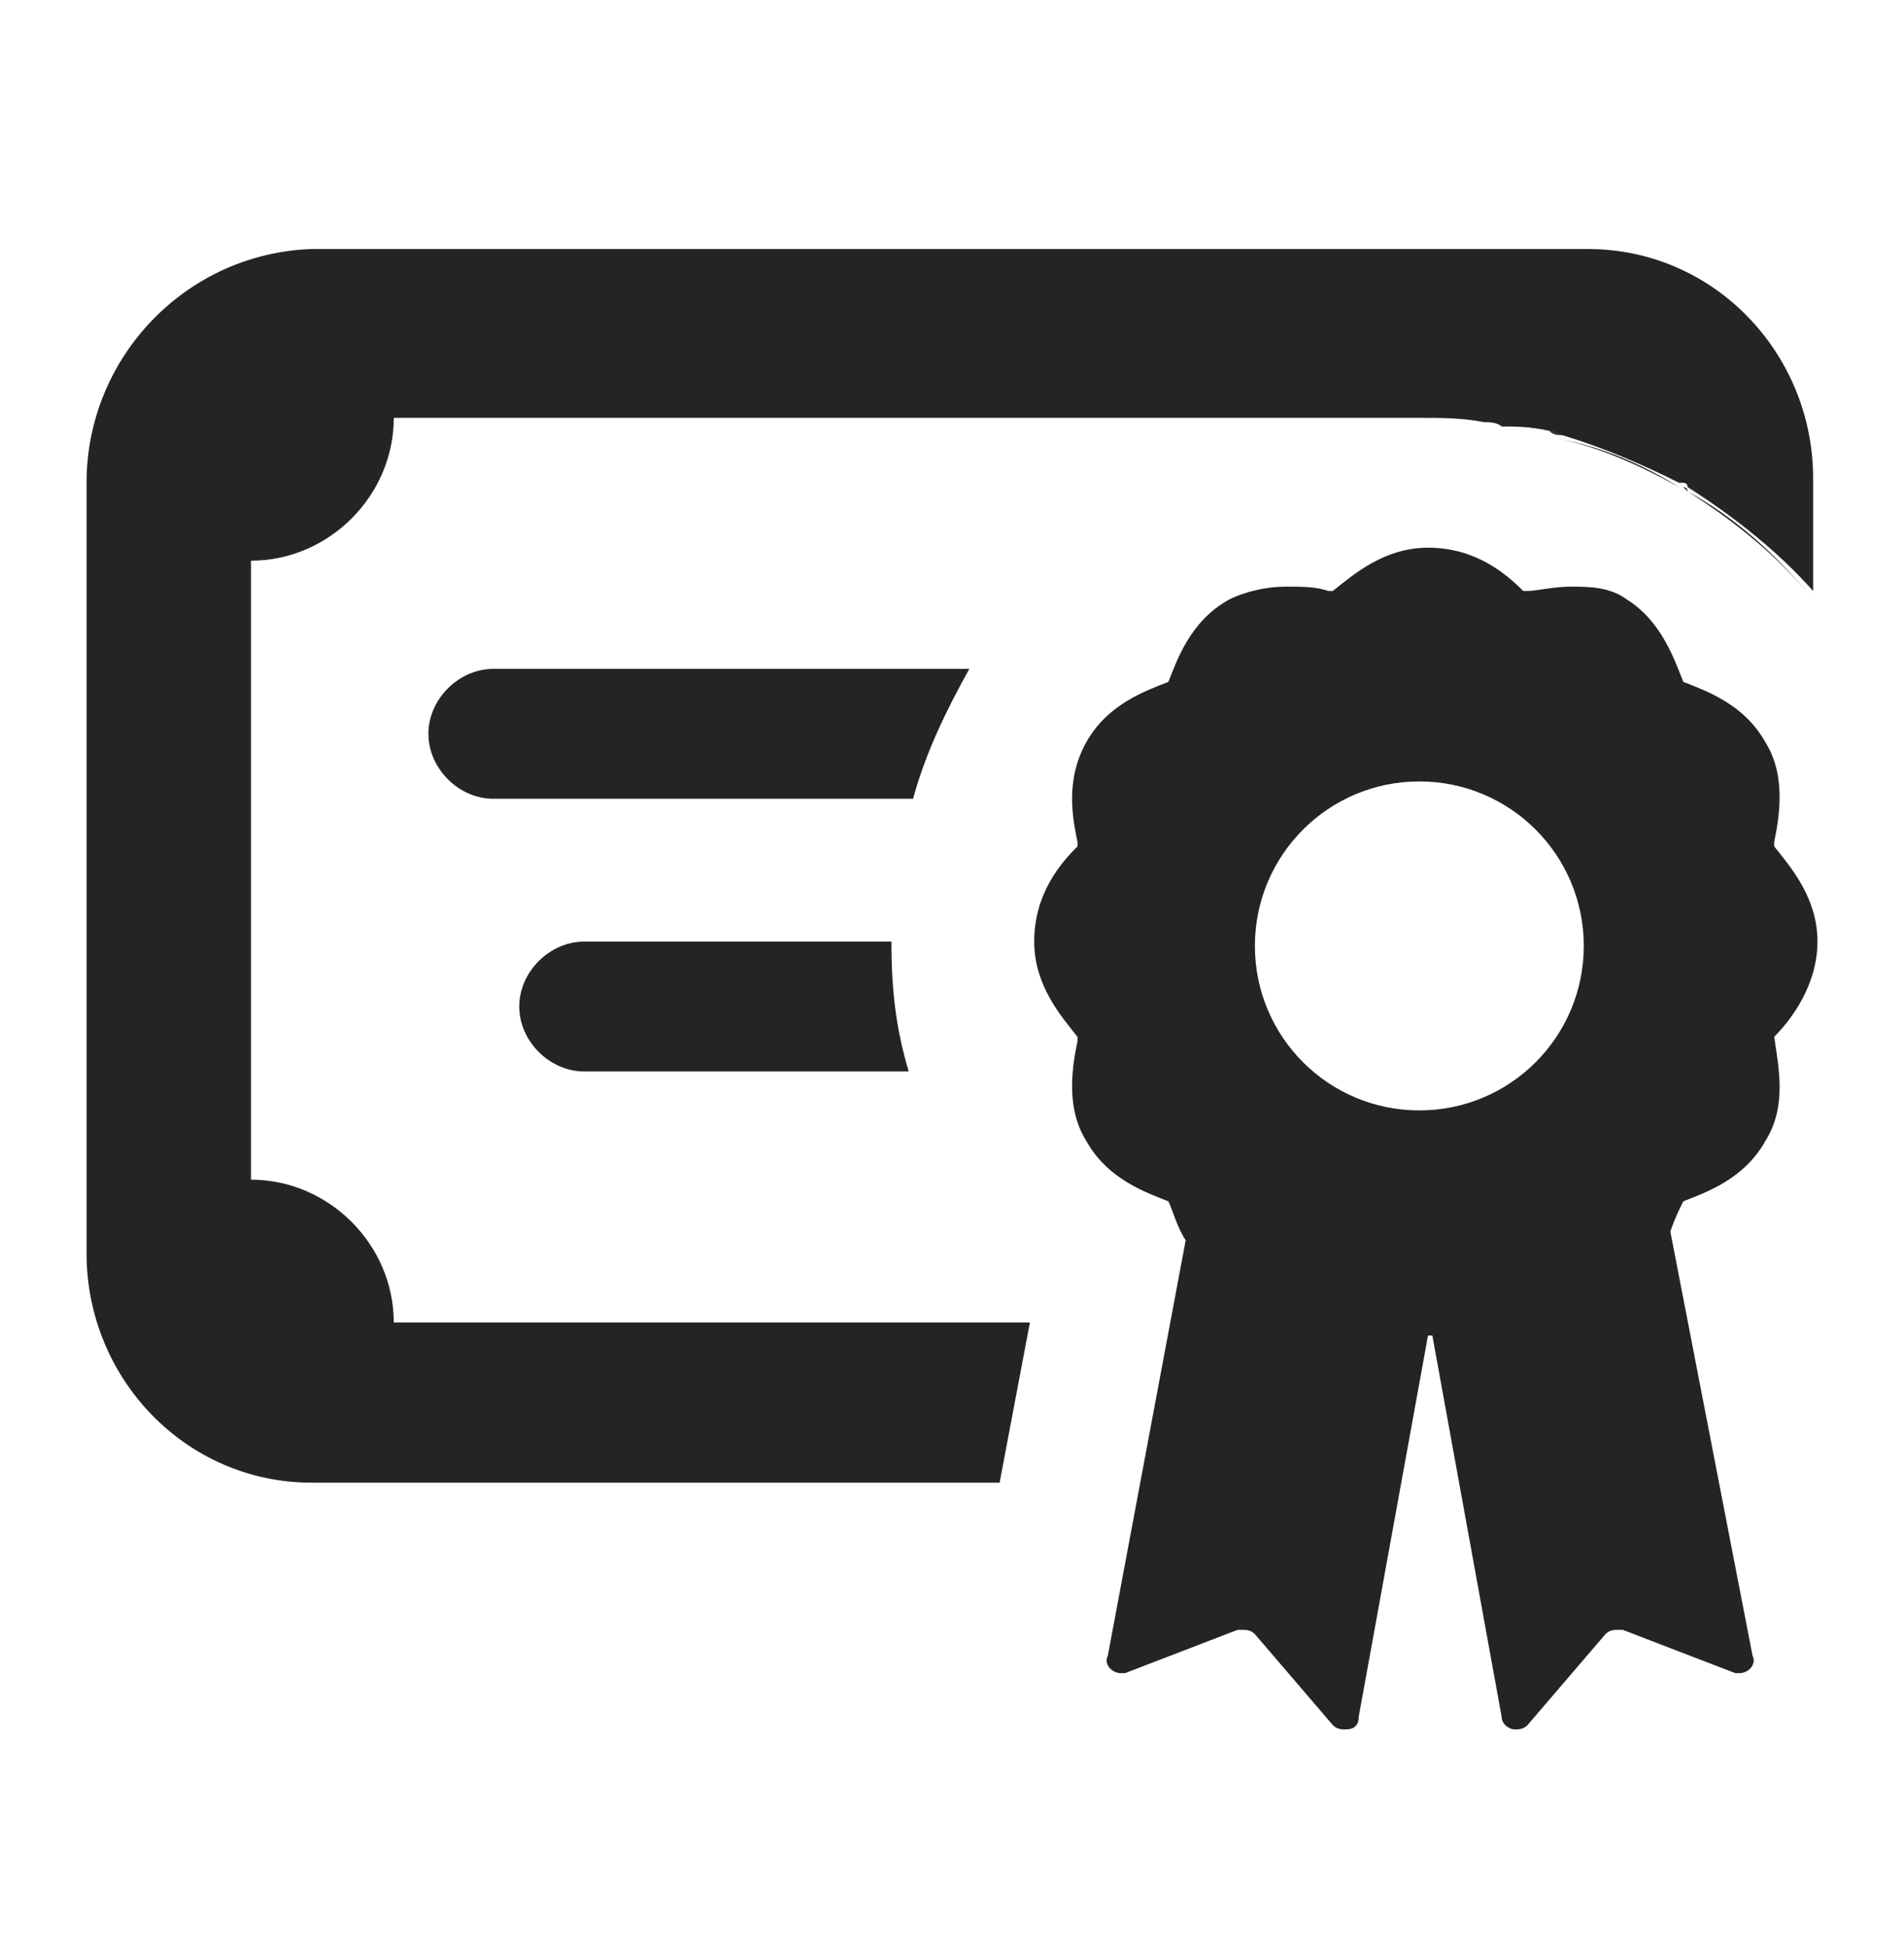<svg fill="none" height="45" viewBox="0 0 44 45" width="44" xmlns="http://www.w3.org/2000/svg"><g fill="#242424"><path d="m38.9 11.253s0 0 .1.1c0-.1-.1-.1-.1-.1z"/><path d="m36.1 10.053c-.1 0-.2-.1-.3-.1.1.1.2.1.3.1z"/><path d="m34.7 9.753c-.1 0-.3 0-.4-.1.1.1.2.1.4.1z"/><path d="m11.4 15.453c-.8 0-1.5.7-1.5 1.5s.7 1.5 1.5 1.5h9.7c.3-1.1.8-2.1 1.3-3z"/><path d="m20.6 21.753h-7.1c-.8 0-1.5.7-1.5 1.5s.7 1.5 1.5 1.5h7.5c-.3-1-.4-1.9-.4-3z"/><path d="m34.3 9.753c.1 0 .3 0 .4.1.3 0 .7 0 1.1.1.1 0 .2.1.3.1 1 .3 1.9.7 2.7 1.1h.1s.1 0 .1.1c1.1.7 2.1 1.5 2.9 2.4v-2.6c0-2.9-2.3-5.3-5.2-5.3h-29.5c-2.9.1-5.2 2.5-5.2 5.4v17.8c0 2.9 2.3 5.3 5.2 5.3h15.9l.7-3.7h-14.7c0-1.8-1.5-3.3-3.3-3.3v-14.3c1.8 0 3.3-1.5 3.3-3.3h23.7c.5 0 1 0 1.5.1z"/><path d="m38.8 11.253c-.9-.5-1.8-.9-2.7-1.1 1 .2 1.9.6 2.7 1.1z"/><path d="m35.8 9.953c-.4-.1-.7-.2-1.1-.2.3.1.7.1 1.1.2z"/><path d="m34.3 9.753c-.5-.1-1-.1-1.5-.1.5 0 1 0 1.5.1z"/><path d="m39 11.353c1.1.7 2.1 1.5 2.9 2.5-.8-1-1.8-1.9-2.9-2.5z"/><path d="m41 23.953c.4-.4 1-1.2 1-2.2s-.6-1.7-1-2.2c0 0 0 0 0-.1.1-.5.3-1.5-.2-2.3-.5-.9-1.4-1.2-1.9-1.4-.2-.5-.5-1.4-1.3-1.9-.4-.3-.9-.3-1.3-.3s-.8.1-1 .1c0 0 0 0-.1 0-.4-.4-1.1-1-2.2-1-1 0-1.7.6-2.2 1 0 0 0 0-.1 0-.3-.1-.6-.1-1-.1s-.9.1-1.3.3c-.9.5-1.2 1.4-1.4 1.9-.5.2-1.4.5-1.9 1.4s-.3 1.8-.2 2.3v.1c-.4.4-1 1.1-1 2.2 0 1 .6 1.7 1 2.2v.1c-.1.5-.3 1.5.2 2.3.5.9 1.4 1.2 1.9 1.4.1.2.2.6.4.9l-1.8 9.6c-.1.2.1.4.3.4h.1l2.6-1h.1c.1 0 .2 0 .3.1l1.8 2.1c.1.1.2.1.3.1.2 0 .3-.1.3-.3l1.6-8.8h.1l1.6 8.8c0 .2.2.3.3.3s.2 0 .3-.1l1.8-2.1c.1-.1.2-.1.3-.1h.1l2.6 1h.1c.2 0 .4-.2.3-.4l-1.9-9.8c.1-.3.2-.5.3-.7.5-.2 1.4-.5 1.9-1.4.5-.8.3-1.7.2-2.4 0 .1 0 .1 0 0zm-8.2 1.7c-2.1 0-3.8-1.7-3.8-3.8s1.7-3.8 3.8-3.8 3.8 1.7 3.8 3.8-1.7 3.8-3.8 3.8z"/></g></svg>